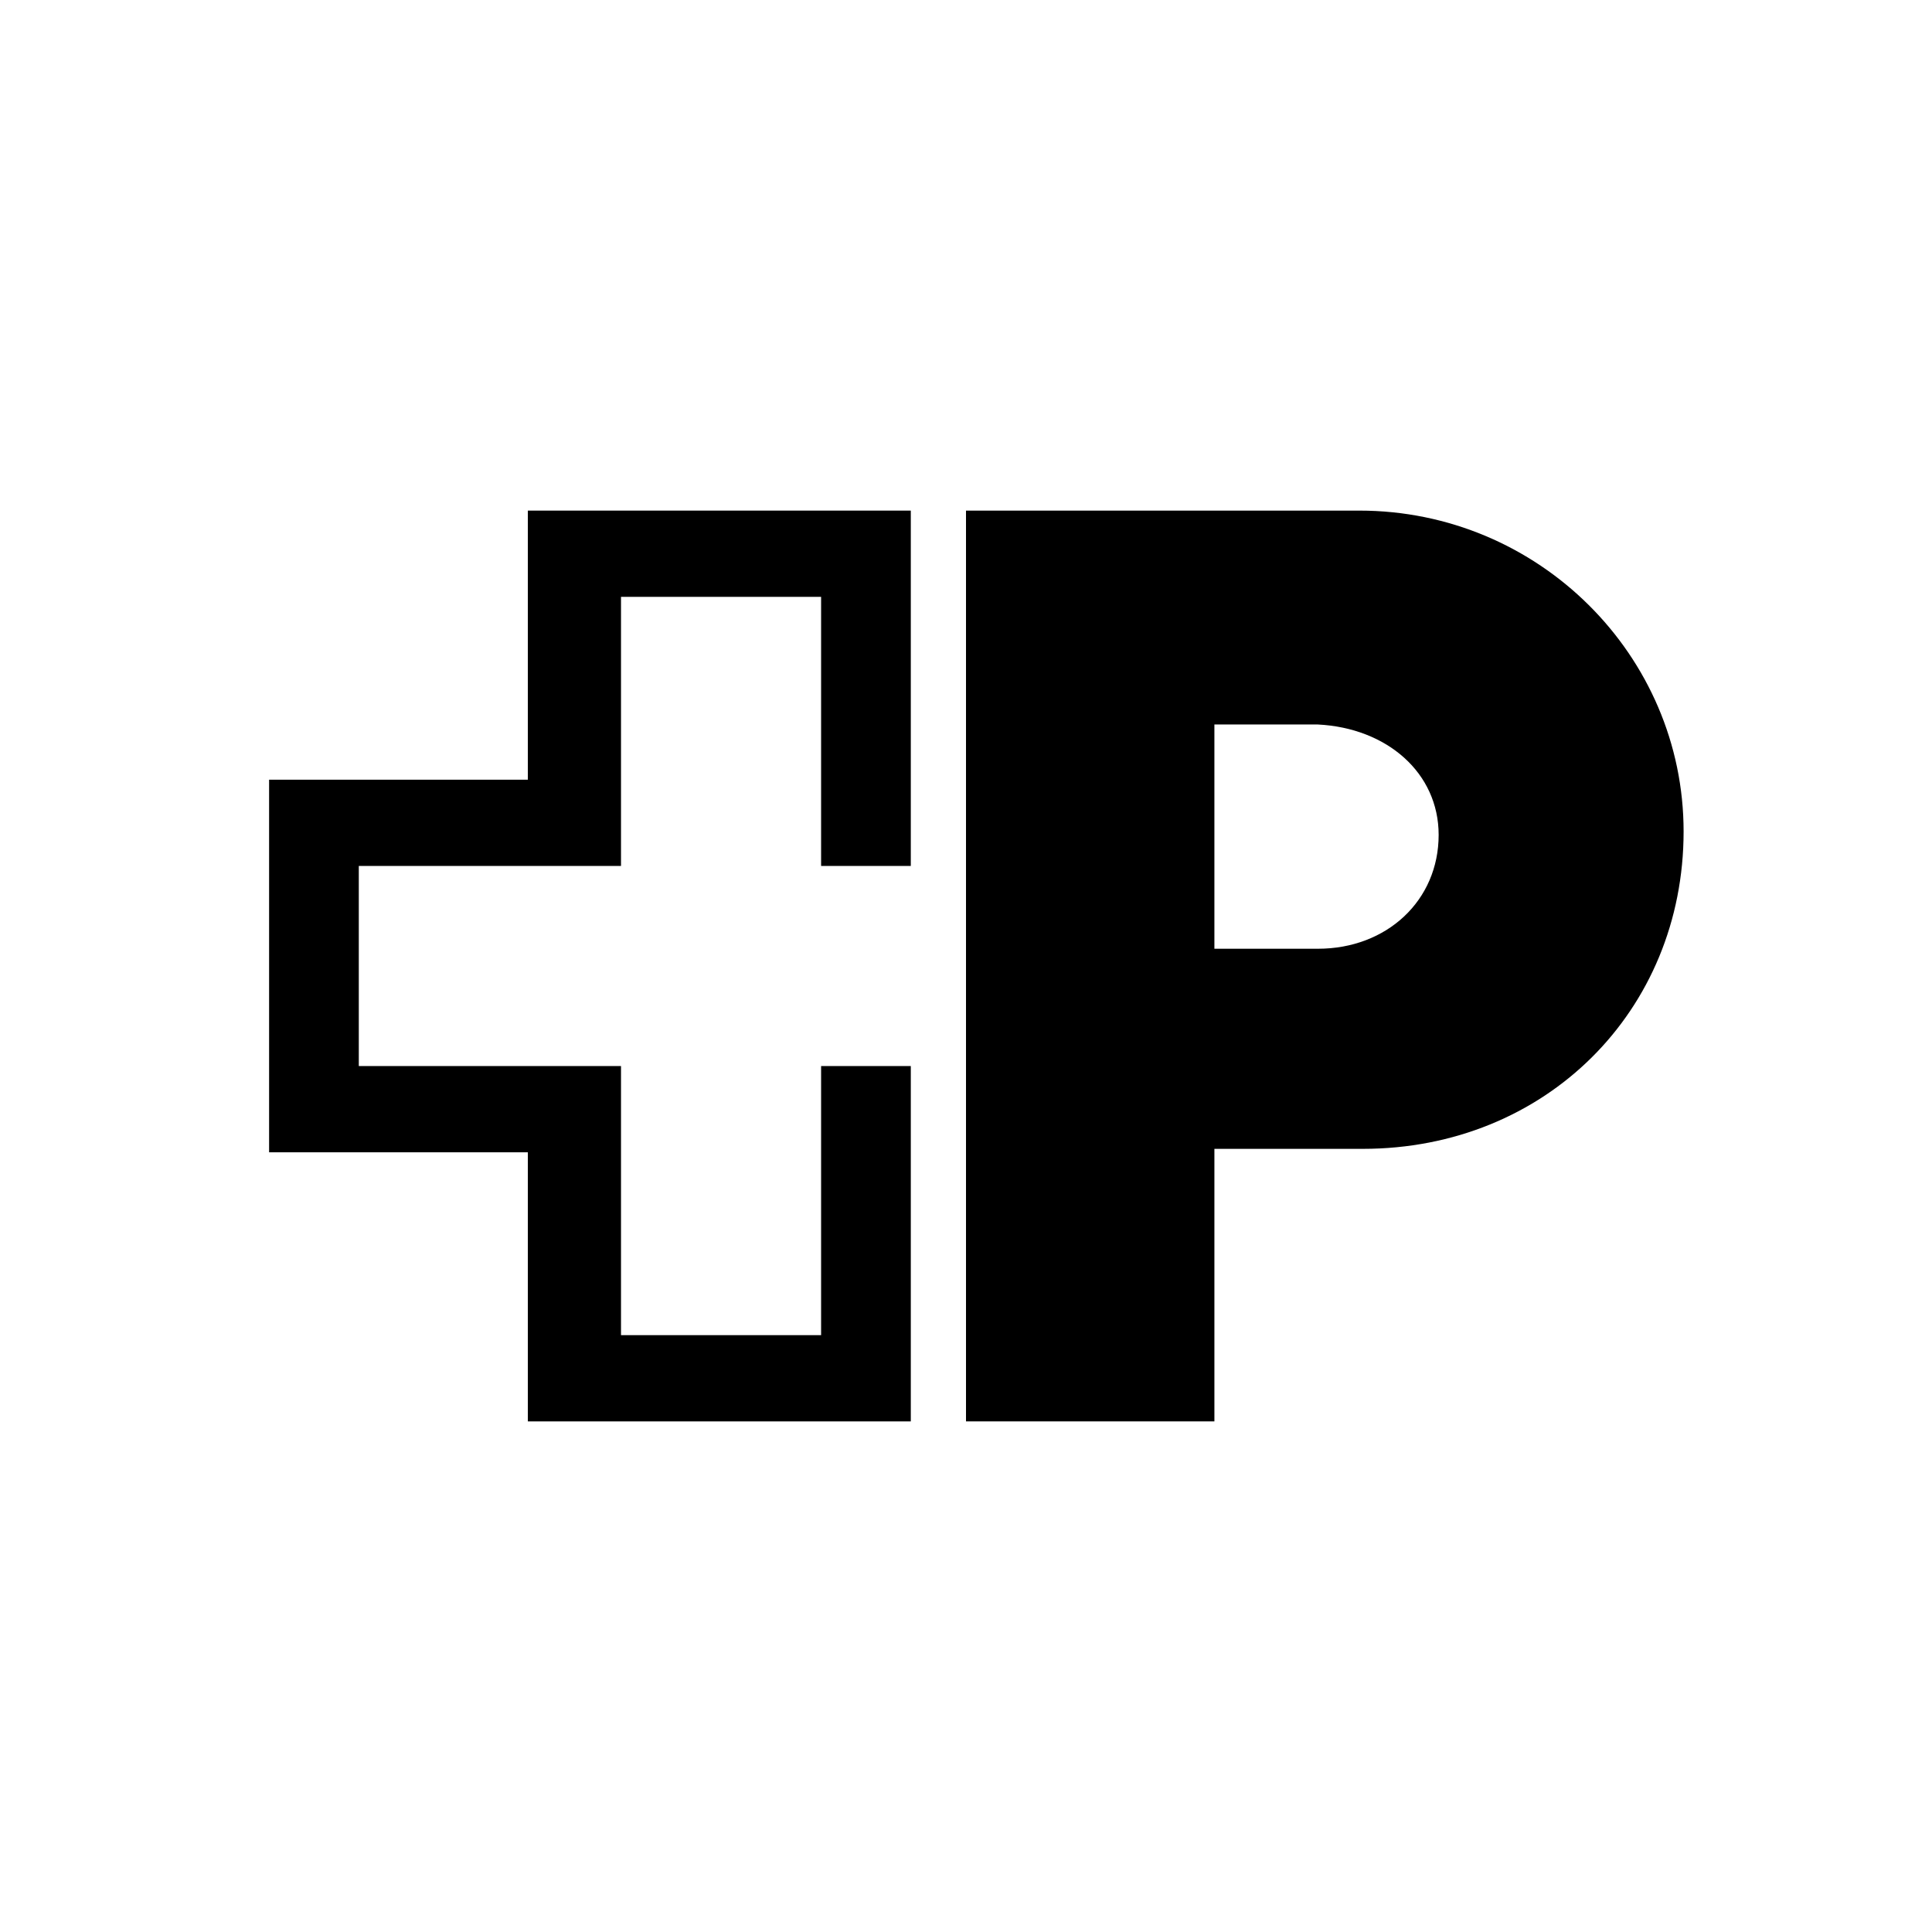 <?xml version="1.0" encoding="utf-8"?>
<!-- Generator: Adobe Illustrator 28.2.0, SVG Export Plug-In . SVG Version: 6.00 Build 0)  -->
<svg version="1.1" id="Ebene_1" xmlns="http://www.w3.org/2000/svg" xmlns:xlink="http://www.w3.org/1999/xlink" x="0px" y="0px"
	 viewBox="0 0 56 56" style="enable-background:new 0 0 56 56;" xml:space="preserve">
<g id="Logo">
	<polygon points="26.4,25.1 26.4,14.8 15.3,14.8 15.3,22.6 7.8,22.6 7.8,33.4 15.3,33.4 15.3,41.2 26.4,41.2 26.4,30.9 23.8,30.9 
		23.8,38.7 18,38.7 18,30.9 10.4,30.9 10.4,25.1 18,25.1 18,17.3 23.8,17.3 23.8,25.1 	"/>
	<path d="M41.7,24.2c0,1.9-1.5,3.3-3.5,3.3h-3v-6.5h3C40.2,21.1,41.7,22.4,41.7,24.2z M39.4,14.8H28v26.4h7.2v-7.9h4.3
		c5.3,0,9.3-4,9.3-9.2C48.8,19,44.6,14.8,39.4,14.8z"/>
</g>
</svg>
